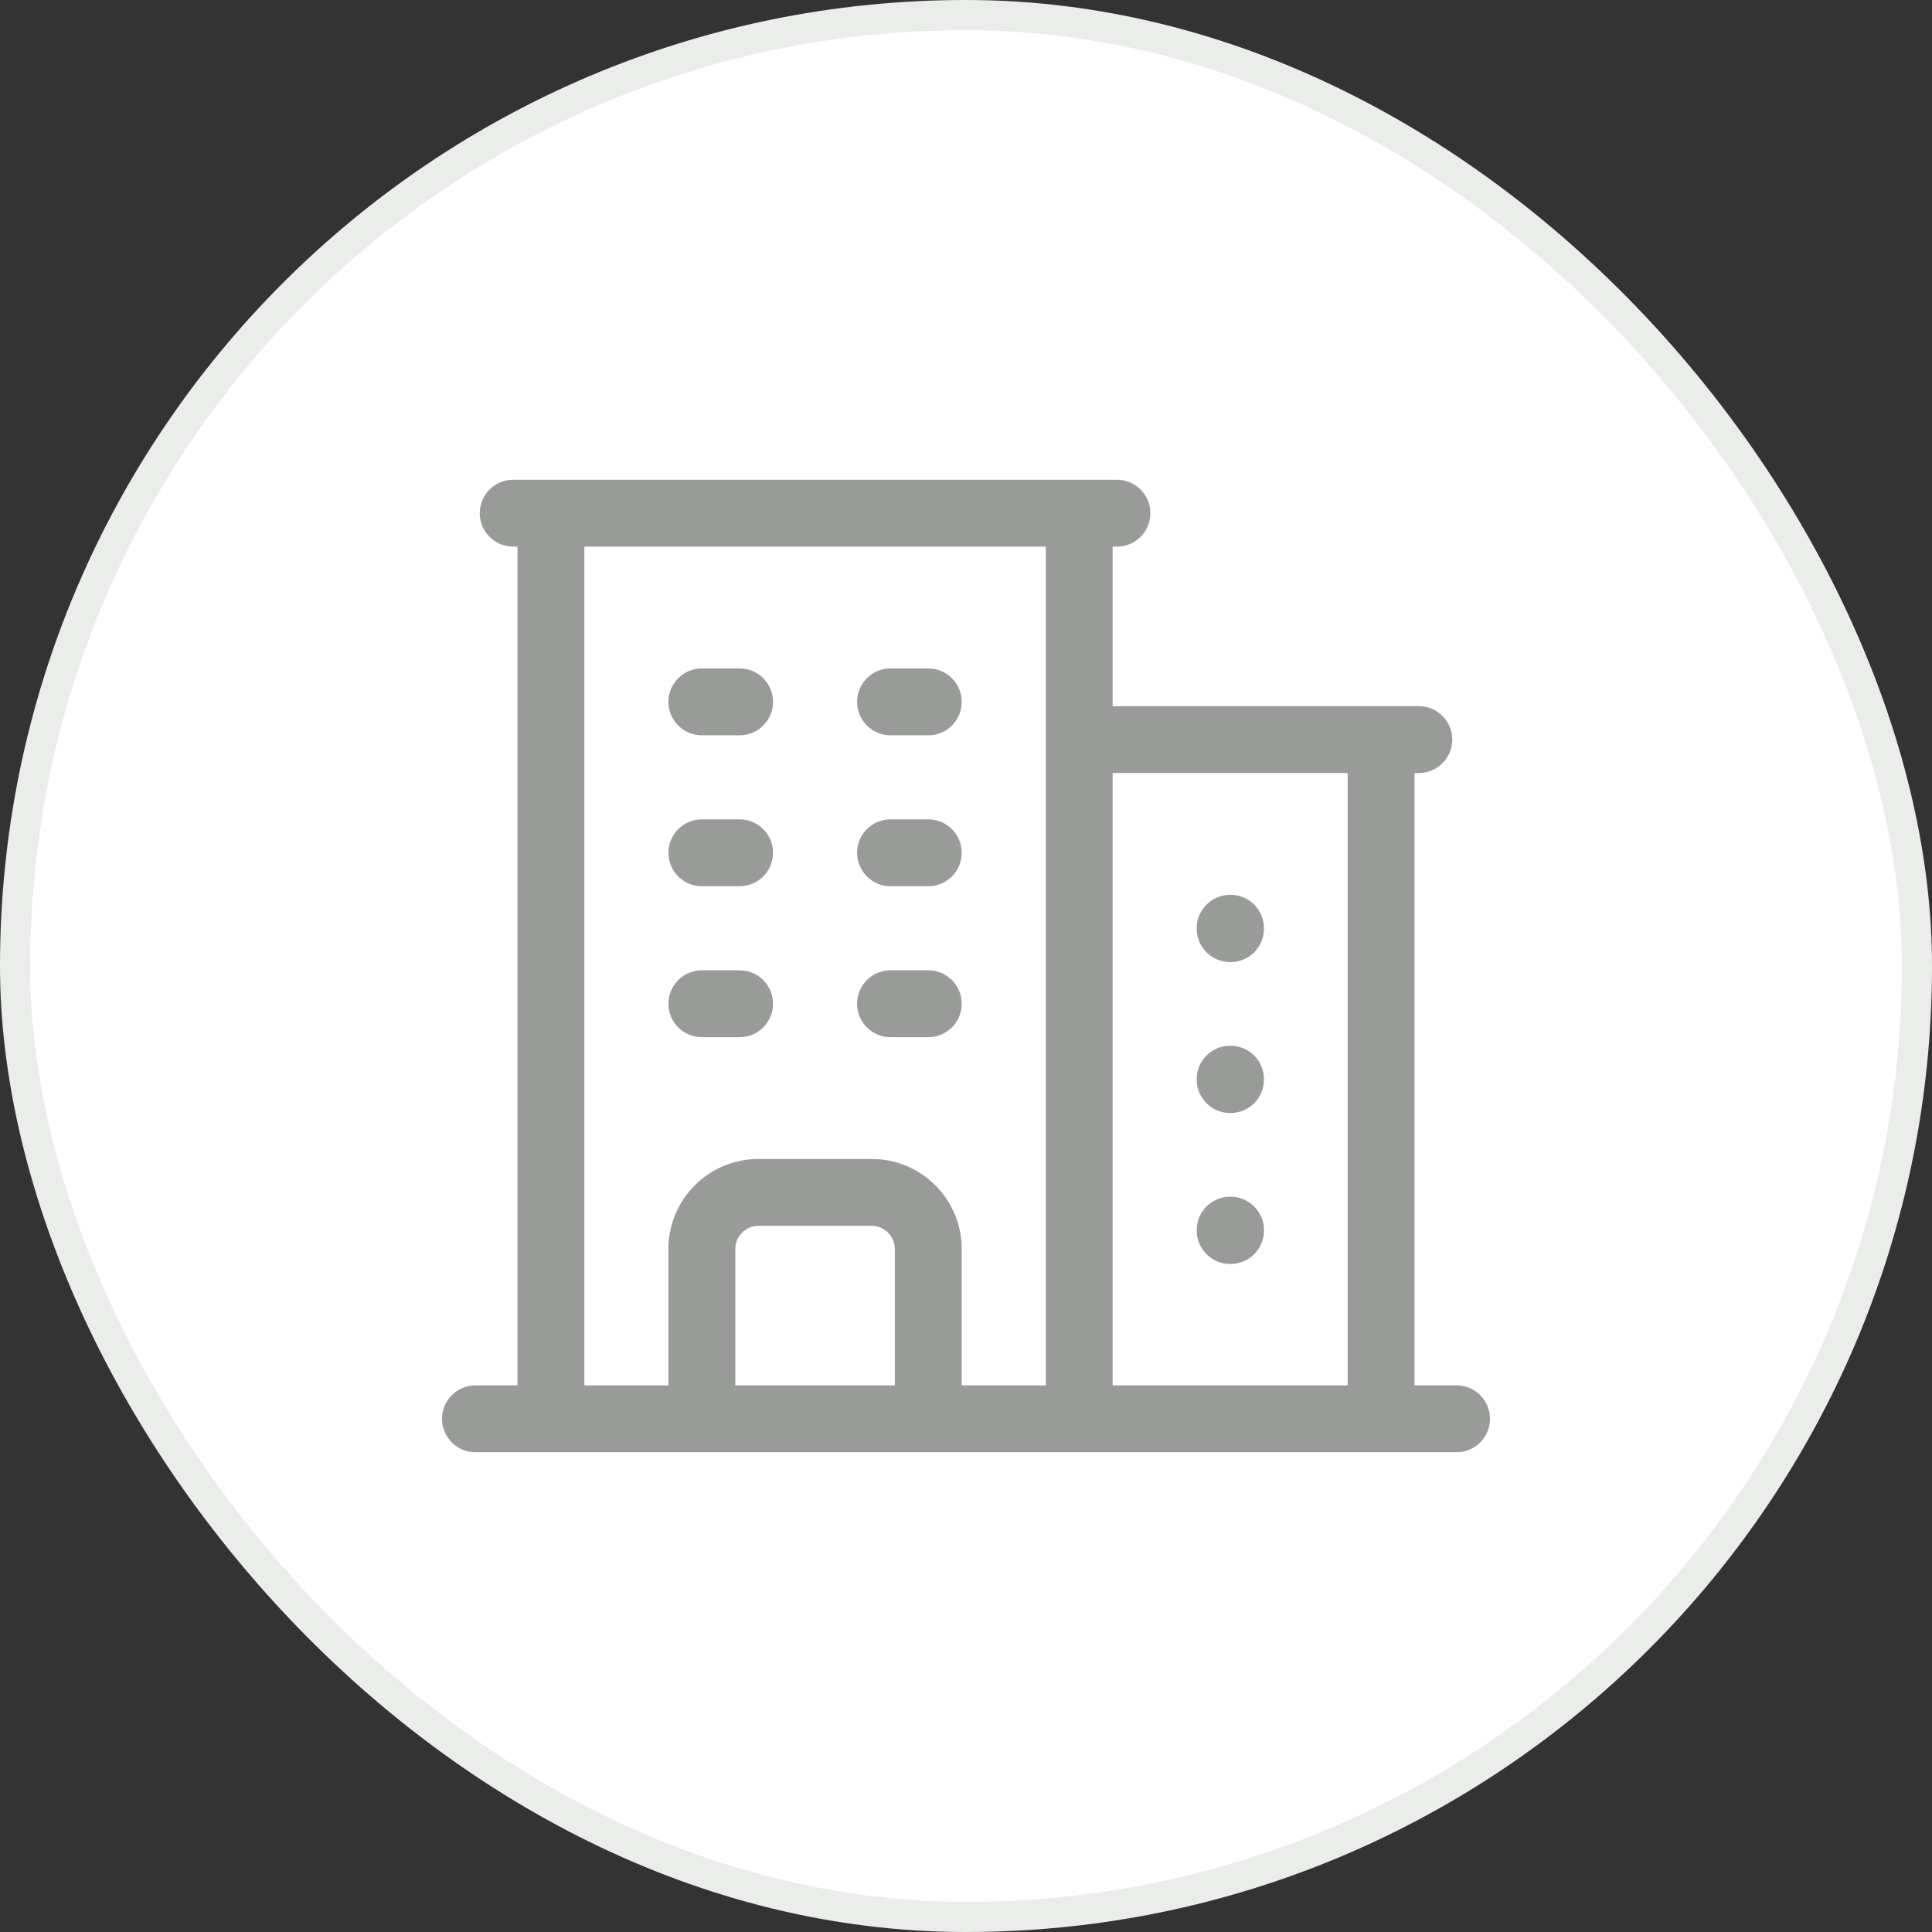 <svg width="64" height="64" viewBox="0 0 64 64" fill="none" xmlns="http://www.w3.org/2000/svg">
<rect x="0" y="0" width="64" height="64" fill="#333333" stroke="none"/>
<rect x="0.5" y="0.5" width="63" height="63" rx="31.5" fill="white"/>
<rect x="0.5" y="0.5" width="63" height="63" rx="31.5" stroke="#EBEDEB"/>
<path fill-rule="evenodd" clip-rule="evenodd" d="M15.892 17C15.892 16.388 16.388 15.892 17 15.892H37C37.612 15.892 38.108 16.388 38.108 17C38.108 17.612 37.612 18.108 37 18.108H36.858V23.392H47C47.612 23.392 48.108 23.888 48.108 24.5C48.108 25.112 47.612 25.608 47 25.608H46.858V45.892H48.25C48.862 45.892 49.358 46.388 49.358 47C49.358 47.612 48.862 48.108 48.25 48.108H15.75C15.138 48.108 14.642 47.612 14.642 47C14.642 46.388 15.138 45.892 15.75 45.892H17.142V18.108H17C16.388 18.108 15.892 17.612 15.892 17ZM19.358 18.108V45.892H22.142V41.375C22.142 39.727 23.477 38.392 25.125 38.392H28.875C30.523 38.392 31.858 39.727 31.858 41.375V45.892H34.642V18.108H19.358ZM36.858 25.608V45.892H44.642V25.608H36.858ZM29.642 45.892V41.375C29.642 40.952 29.298 40.608 28.875 40.608H25.125C24.702 40.608 24.358 40.952 24.358 41.375V45.892H29.642ZM22.142 23.25C22.142 22.638 22.638 22.142 23.25 22.142H24.5C25.112 22.142 25.608 22.638 25.608 23.25C25.608 23.862 25.112 24.358 24.5 24.358H23.25C22.638 24.358 22.142 23.862 22.142 23.25ZM28.392 23.25C28.392 22.638 28.888 22.142 29.5 22.142H30.75C31.362 22.142 31.858 22.638 31.858 23.25C31.858 23.862 31.362 24.358 30.75 24.358H29.5C28.888 24.358 28.392 23.862 28.392 23.25ZM22.142 28.25C22.142 27.638 22.638 27.142 23.25 27.142H24.5C25.112 27.142 25.608 27.638 25.608 28.25C25.608 28.862 25.112 29.358 24.5 29.358H23.25C22.638 29.358 22.142 28.862 22.142 28.25ZM28.392 28.25C28.392 27.638 28.888 27.142 29.5 27.142H30.75C31.362 27.142 31.858 27.638 31.858 28.25C31.858 28.862 31.362 29.358 30.75 29.358H29.5C28.888 29.358 28.392 28.862 28.392 28.25ZM39.642 30.75C39.642 30.138 40.138 29.642 40.75 29.642H40.763C41.375 29.642 41.871 30.138 41.871 30.75V30.762C41.871 31.375 41.375 31.871 40.763 31.871H40.75C40.138 31.871 39.642 31.375 39.642 30.762V30.75ZM22.142 33.25C22.142 32.638 22.638 32.142 23.25 32.142H24.5C25.112 32.142 25.608 32.638 25.608 33.25C25.608 33.862 25.112 34.358 24.5 34.358H23.25C22.638 34.358 22.142 33.862 22.142 33.25ZM28.392 33.25C28.392 32.638 28.888 32.142 29.5 32.142H30.75C31.362 32.142 31.858 32.638 31.858 33.25C31.858 33.862 31.362 34.358 30.75 34.358H29.5C28.888 34.358 28.392 33.862 28.392 33.25ZM39.642 35.75C39.642 35.138 40.138 34.642 40.75 34.642H40.763C41.375 34.642 41.871 35.138 41.871 35.75V35.762C41.871 36.375 41.375 36.871 40.763 36.871H40.75C40.138 36.871 39.642 36.375 39.642 35.762V35.75ZM39.642 40.75C39.642 40.138 40.138 39.642 40.75 39.642H40.763C41.375 39.642 41.871 40.138 41.871 40.75V40.762C41.871 41.375 41.375 41.871 40.763 41.871H40.75C40.138 41.871 39.642 41.375 39.642 40.762V40.75Z" fill="#999B99"/>
</svg>
